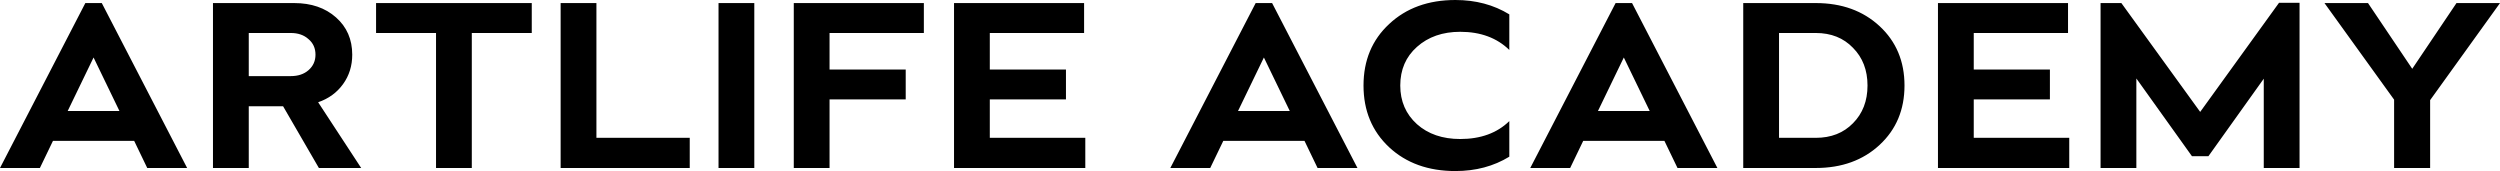 <svg width="190" height="13" viewBox="0 0 190 13" fill="none" xmlns="http://www.w3.org/2000/svg">
<path d="M0 12.767L6.486 0.233H7.736L14.222 12.767H11.19L10.198 10.708H4.024L3.032 12.767H0ZM7.111 4.369L5.145 8.434H9.077L7.111 4.369ZM18.906 12.767H16.186V0.233H22.36C23.659 0.233 24.718 0.597 25.539 1.325C26.36 2.053 26.77 2.996 26.77 4.154C26.77 5.002 26.538 5.748 26.072 6.393C25.607 7.037 24.976 7.497 24.179 7.771L27.45 12.767H24.235L21.515 8.076H18.906V12.767ZM22.103 2.507H18.906V5.784H22.103C22.654 5.784 23.101 5.635 23.444 5.336C23.8 5.026 23.977 4.632 23.977 4.154C23.977 3.665 23.8 3.271 23.444 2.972C23.101 2.662 22.654 2.507 22.103 2.507ZM28.581 0.233H40.414V2.507H35.857V12.767H33.138V2.507H28.581V0.233ZM42.608 12.767V0.233H45.328V10.475H52.42V12.767H42.608ZM54.608 0.233H57.327V12.767H54.608V0.233ZM63.046 12.767H60.327V0.233H70.213V2.507H63.046V5.282H68.834V7.556H63.046V12.767ZM72.506 12.767V0.233H82.391V2.507H75.225V5.282H81.013V7.556H75.225V10.475H82.483V12.767H72.506ZM88.945 12.767L95.431 0.233H96.68L103.167 12.767H100.135L99.143 10.708H92.969L91.977 12.767H88.945ZM96.056 4.369L94.09 8.434H98.022L96.056 4.369ZM110.61 13C108.552 13 106.873 12.397 105.575 11.191C104.276 9.974 103.627 8.41 103.627 6.5C103.627 4.59 104.276 3.032 105.575 1.826C106.873 0.609 108.552 0 110.61 0C112.153 0 113.519 0.364 114.708 1.092V3.796C113.764 2.877 112.521 2.417 110.977 2.417C109.642 2.417 108.545 2.799 107.688 3.563C106.843 4.315 106.42 5.294 106.42 6.5C106.42 7.694 106.843 8.673 107.688 9.437C108.534 10.189 109.63 10.565 110.977 10.565C112.533 10.565 113.777 10.111 114.708 9.204V11.908C113.519 12.636 112.153 13 110.61 13ZM116.3 12.767L122.786 0.233H124.036L130.522 12.767H127.49L126.497 10.708H120.323L119.332 12.767H116.3ZM123.41 4.369L121.445 8.434H125.377L123.41 4.369ZM132.486 0.233H137.999C139.971 0.233 141.588 0.818 142.85 1.988C144.111 3.157 144.742 4.662 144.742 6.5C144.742 8.338 144.111 9.842 142.85 11.012C141.588 12.182 139.971 12.767 137.999 12.767H132.486V0.233ZM137.999 2.507H135.206V10.475H137.999C139.162 10.475 140.106 10.105 140.828 9.365C141.563 8.625 141.931 7.67 141.931 6.5C141.931 5.33 141.563 4.375 140.828 3.635C140.106 2.883 139.162 2.507 137.999 2.507ZM147.285 12.767V0.233H157.17V2.507H150.005V5.282H155.793V7.556H150.005V10.475H157.263V12.767H147.285ZM162.363 12.767H159.643V0.233H161.224L167.214 8.505L173.204 0.215H174.766V12.767H172.046V5.981L167.839 11.872H166.589L162.363 5.963V12.767ZM181.952 7.574L176.66 0.233H179.968L183.33 5.229L186.693 0.233H190L184.69 7.61V12.767H181.952V7.574Z" fill="black"/>
</svg>

